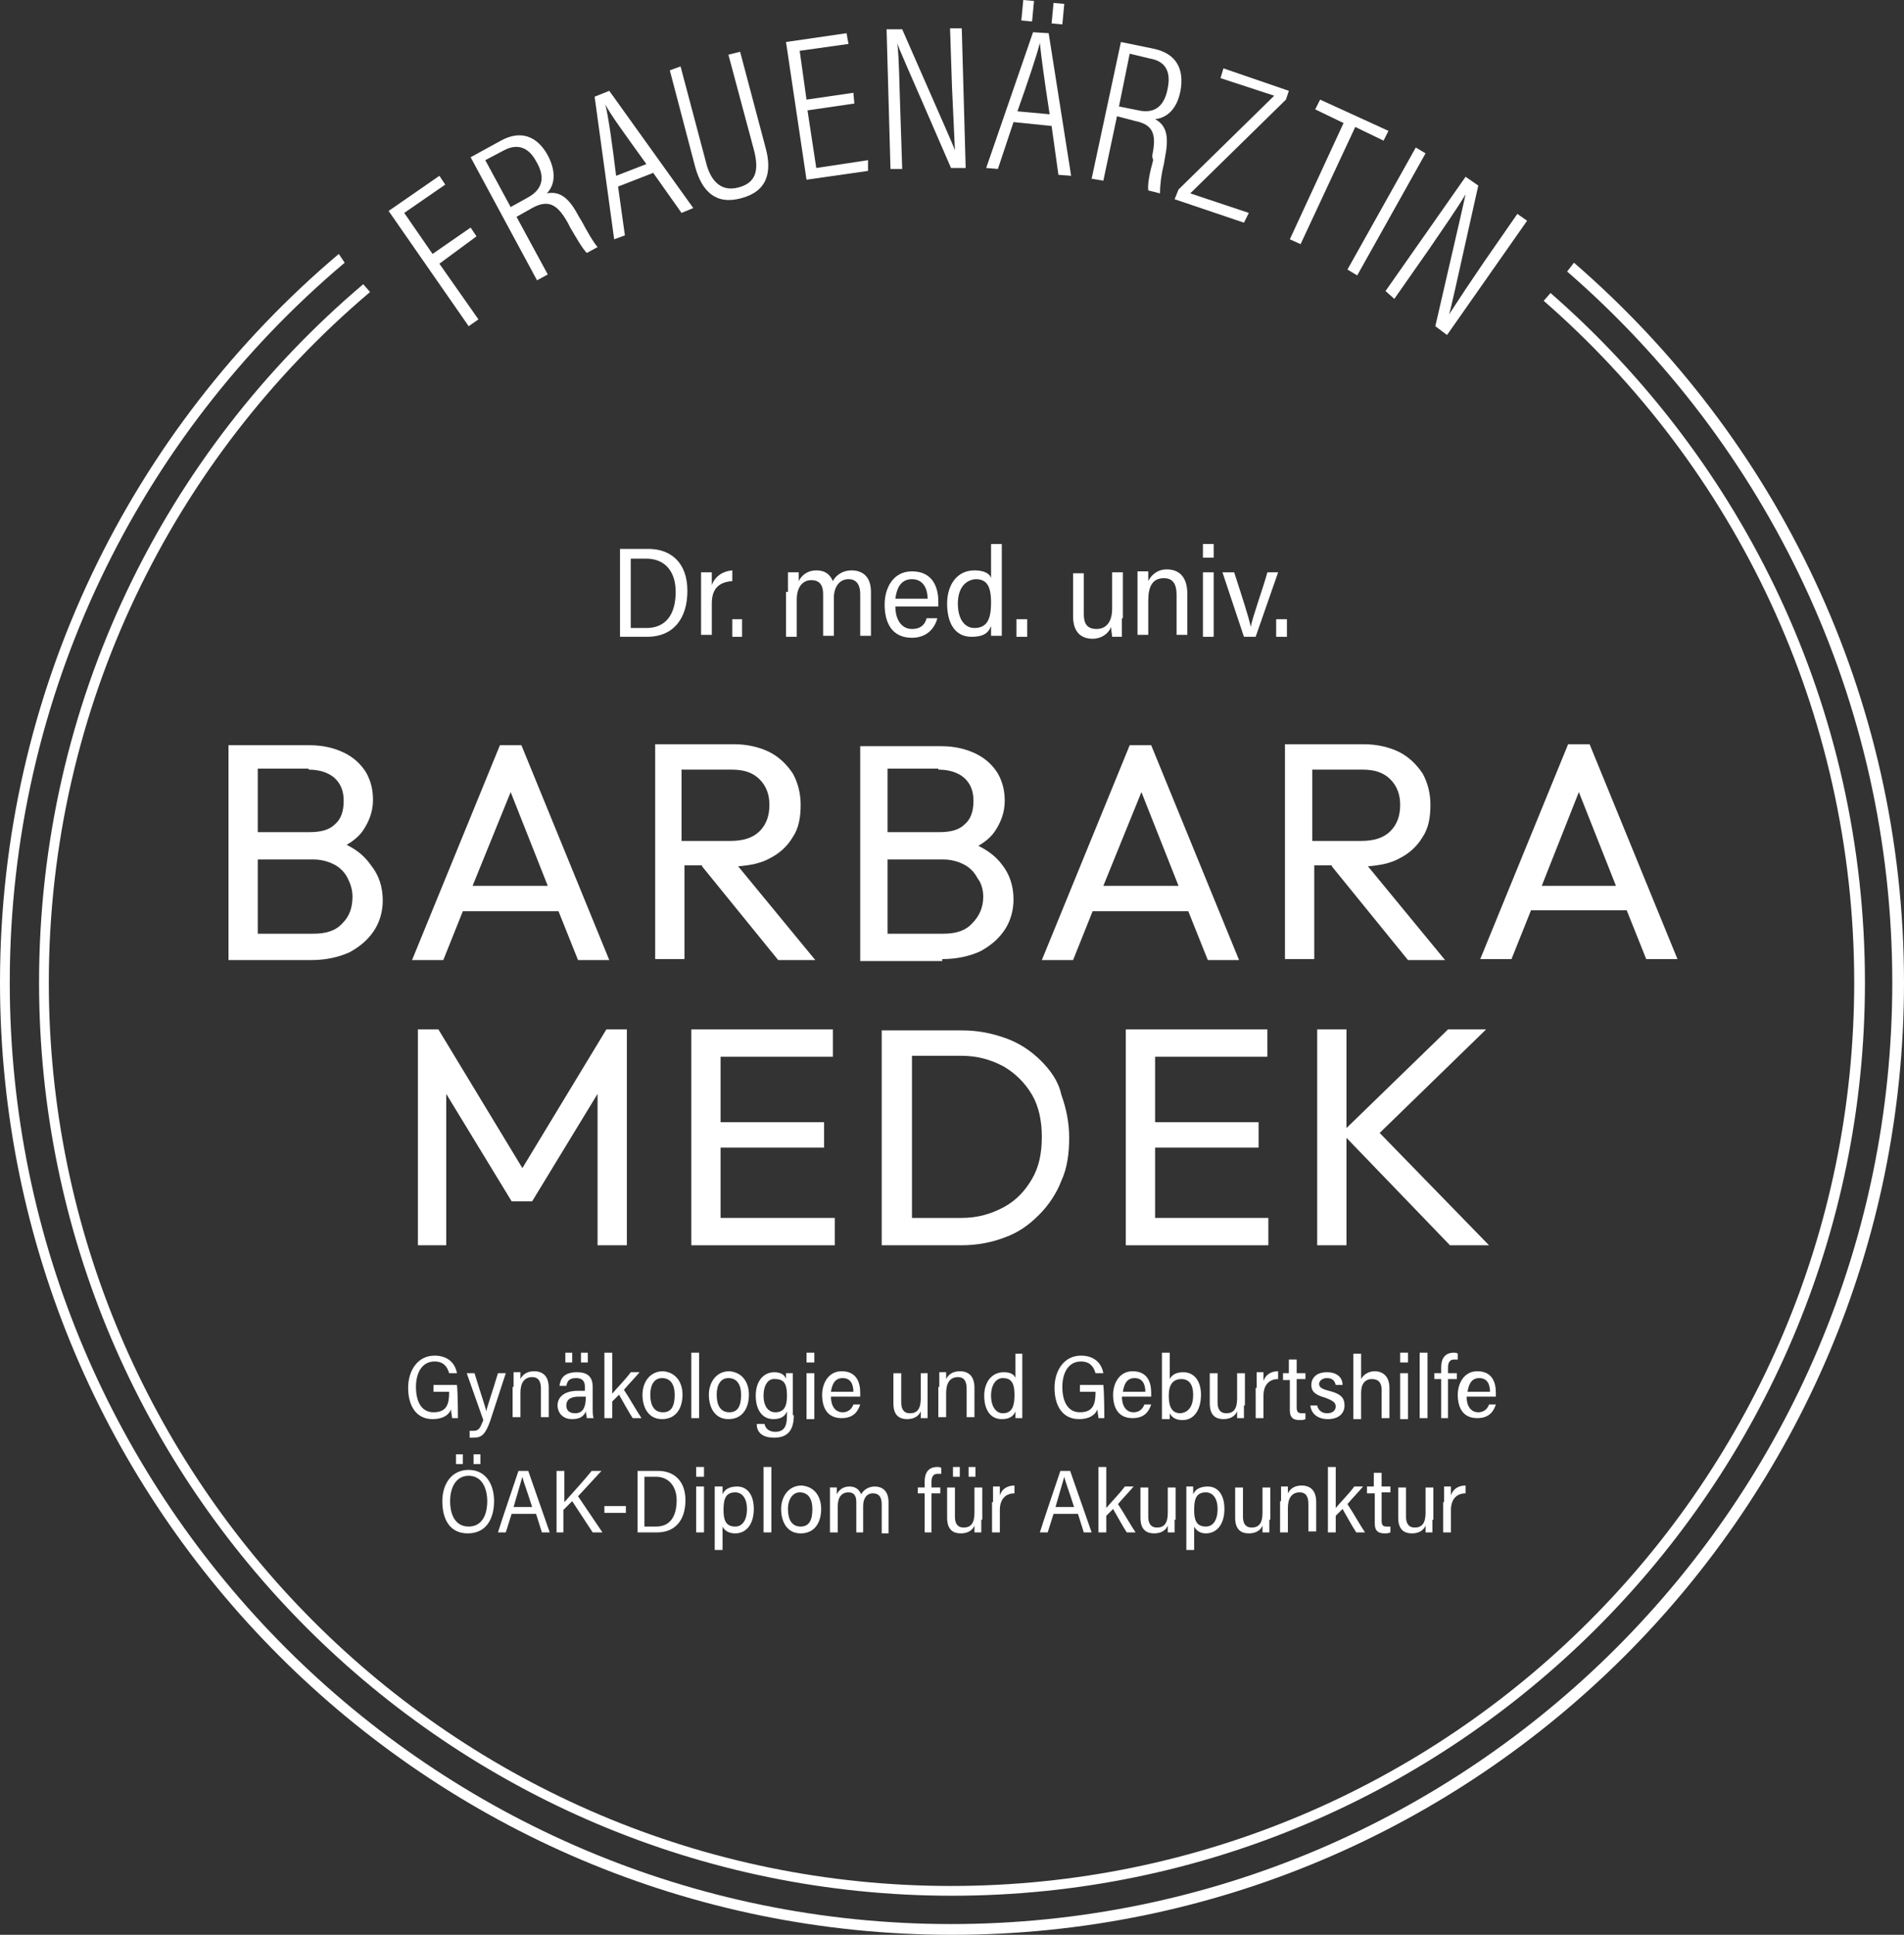<?xml version="1.0" encoding="UTF-8"?> <svg xmlns="http://www.w3.org/2000/svg" xmlns:xlink="http://www.w3.org/1999/xlink" version="1.1" id="Ebene_1" x="0px" y="0px" width="195px" height="198.1px" viewBox="0 0 195 198.1" style="enable-background:new 0 0 195 198.1;" xml:space="preserve"><rect x="0" y="0" width="195" height="198.1" fill="#333333" stroke="none"/> <style type="text/css"> .st0{fill:#FFFFFF;} </style> <g> <g> <path class="st0" d="M39.8,21.6L45,18l0.6,0.9l-4.2,2.9l2.9,4.2l3.9-2.7l0.6,0.9L45,27l4,5.7l-1,0.7L39.8,21.6z"></path> <path class="st0" d="M52.9,22.2l3.2,5.9L55,28.7l-6.8-12.6l3.1-1.7c2-1.1,3.7-0.5,4.8,1.5c1,1.9,0.6,3.2-0.1,3.9 c1.5-0.3,2.4,0.7,3.3,2.4l0.3,0.5c0.6,1.1,1.1,2,1.6,2.6l-1.1,0.6c-0.5-0.5-1.1-1.6-1.7-2.6l-0.2-0.4c-1-1.8-1.9-2.6-3.7-1.6 L52.9,22.2z M52.3,21.2l1.8-1c1.6-0.9,1.7-2.2,0.8-3.7c-0.7-1.3-1.8-1.9-3.3-1.1l-1.9,1L52.3,21.2z"></path> <path class="st0" d="M63.3,19.1l0.7,5l-1.1,0.4c0,0-2-14.6-2-14.6l1.5-0.6l8.6,12l-1.2,0.5l-2.9-4.1L63.3,19.1z M66.2,16.8 c-2.3-3.2-3.7-5.1-4.2-6.1l0,0c0.3,1.2,0.7,4,1.1,7.3L66.2,16.8z"></path> <path class="st0" d="M69.7,6.8l2.6,9.8c0.4,1.7,1.4,3.1,3.3,2.6c2-0.5,2.1-2,1.6-3.9l-2.6-9.7l1.2-0.3l2.6,9.8 c0.7,2.5,0.2,4.5-2.5,5.2c-2.6,0.7-4-0.7-4.7-3.2l-2.6-9.9L69.7,6.8z"></path> <path class="st0" d="M87.5,10.6l-4.8,0.7l0.9,5.9l5.3-0.8l0,1.1l-6.3,0.9L80.5,4.3l6.2-0.9l0.2,1.1l-5,0.7l0.7,5l4.8-0.7 L87.5,10.6z"></path> <path class="st0" d="M91.2,17.3L90.8,3l1.6,0c4.6,10.5,5.2,11.8,5.4,12.4l0,0c-0.1-2-0.2-4.2-0.3-6.5l-0.2-6l1.2,0l0.4,14.3 l-1.5,0C92.6,6.1,92,4.9,91.9,4.4l0,0c0.2,1.8,0.2,4.2,0.3,6.8l0.2,6.1L91.2,17.3z"></path> <path class="st0" d="M103.8,12.5l-1.6,4.8l-1.2-0.1l4.8-13.9l1.6,0.1l2.3,14.6l-1.3-0.1l-0.7-5L103.8,12.5z M107.5,11.7 c-0.6-3.9-0.9-6.2-1-7.3l0,0c-0.3,1.2-1.2,3.9-2.3,7L107.5,11.7z M104.6,2.1l0.2-2.1l1.1,0.1l-0.2,2.1L104.6,2.1z M107.7,2.4 l0.2-2.1l1.1,0.1l-0.2,2.1L107.7,2.4z"></path> <path class="st0" d="M114.4,11.9l-1.4,6.6l-1.2-0.2l3-14l3.4,0.7c2.3,0.5,3.1,2.1,2.7,4.3c-0.4,2.1-1.6,2.8-2.6,2.9 c1.3,0.7,1.4,2,1,4l-0.1,0.6c-0.3,1.2-0.4,2.3-0.4,3l-1.2-0.3c-0.1-0.7,0.2-2,0.5-3.1L118,16c0.4-2,0.3-3.2-1.7-3.6L114.4,11.9z M114.6,10.9l2,0.4c1.8,0.4,2.7-0.6,3-2.3c0.3-1.5-0.1-2.7-1.8-3l-2.1-0.5L114.6,10.9z"></path> <path class="st0" d="M120.7,19.4l9.8-9.6l-5.5-1.8l0.3-1l6.7,2.3l-0.3,0.9l-9.8,9.6l6,2l-0.5,1l-7.1-2.4L120.7,19.4z"></path> <path class="st0" d="M137.6,12.6l-2.9-1.4l0.5-1l7,3.2l-0.5,1l-2.9-1.4l-5.6,12l-1.1-0.5L137.6,12.6z"></path> <path class="st0" d="M146,15.7l-7,12.5l-1-0.6l7-12.5L146,15.7z"></path> <path class="st0" d="M141.9,29.8l8.2-11.7l1.3,0.9c-2.5,11.2-2.8,12.6-3,13.2l0,0c1.1-1.7,2.3-3.5,3.6-5.4l3.4-4.9l1,0.7 l-8.2,11.7l-1.2-0.9c2.7-11.7,3-13,3.1-13.5l0,0c-0.9,1.5-2.3,3.5-3.8,5.7l-3.5,5L141.9,29.8z"></path> </g> <path class="st0" d="M35.5,86.5c0.7-0.4,1.3-0.9,1.7-1.5c0.6-0.9,1-1.9,1-3.1c0-1-0.2-1.9-0.7-2.8c-0.5-0.8-1.2-1.5-2.2-2 c-1-0.5-2.2-0.8-3.6-0.8h-5.3h-1h-2v22h2h1h5.5c1.5,0,2.8-0.3,3.9-0.8c1.1-0.6,1.9-1.3,2.5-2.2c0.6-0.9,0.9-2,0.9-3.1 c0-1.4-0.4-2.6-1.2-3.6C37.3,87.6,36.5,87,35.5,86.5z M31.6,78.8c1.1,0,2,0.3,2.6,0.8c0.7,0.6,1,1.4,1,2.4c0,1.1-0.3,1.9-0.9,2.4 c-0.6,0.6-1.5,0.8-2.6,0.8h-5.3v-6.5H31.6z M35.1,94.5c-0.7,0.8-1.7,1.1-3,1.1h-5.7V88h5.7c0.8,0,1.5,0.2,2.1,0.5s1.1,0.8,1.4,1.4 c0.3,0.6,0.5,1.2,0.5,1.9C36.1,92.9,35.8,93.8,35.1,94.5z"></path> <path class="st0" d="M47.4,93.3h9.8l2,5h3.2l-9-22h-2.2l-9,22h3.2L47.4,93.3z M52.3,81.1l3.8,9.6h-7.7L52.3,81.1z"></path> <path class="st0" d="M71.9,88.7l7.8,9.6h3.8l-7.9-9.6c1.2-0.1,2.3-0.3,3.2-0.8c1-0.5,1.8-1.2,2.4-2.2c0.6-0.9,0.8-2,0.8-3.3 c0-1.2-0.3-2.3-0.8-3.2c-0.6-0.9-1.4-1.7-2.4-2.2c-1-0.5-2.3-0.8-3.6-0.8h-5.1h-1h-2v22h3v-9.6H71.9z M74.9,78.8 c1.3,0,2.2,0.3,2.9,1c0.7,0.7,1,1.6,1,2.6c0,1.1-0.3,2-1,2.7c-0.7,0.7-1.7,1-3,1h-5v-7.3H74.9z"></path> <path class="st0" d="M96.5,98.2c1.5,0,2.8-0.3,3.9-0.8c1.1-0.6,1.9-1.3,2.5-2.2c0.6-0.9,0.9-2,0.9-3.1c0-1.4-0.4-2.6-1.2-3.6 c-0.6-0.8-1.4-1.4-2.4-1.9c0.7-0.4,1.3-0.9,1.7-1.5c0.6-0.9,1-1.9,1-3.1c0-1-0.2-1.9-0.7-2.8c-0.5-0.8-1.2-1.5-2.2-2 c-1-0.5-2.2-0.8-3.6-0.8h-5.3h-1h-2v22h2h1H96.5z M100.7,91.8c0,1.1-0.4,2-1.1,2.7c-0.7,0.8-1.7,1.1-3,1.1h-5.7V88h5.7 c0.8,0,1.5,0.2,2.1,0.5s1.1,0.8,1.4,1.4C100.5,90.4,100.7,91.1,100.7,91.8z M96.1,78.8c1.1,0,2,0.3,2.6,0.8c0.7,0.6,1,1.4,1,2.4 c0,1.1-0.3,1.9-0.9,2.4c-0.6,0.6-1.5,0.8-2.6,0.8h-5.3v-6.5H96.1z"></path> <path class="st0" d="M121.7,93.3l2,5h3.2l-9-22h-2.2l-9,22h3.2l2-5H121.7z M116.9,81.1l3.8,9.6H113L116.9,81.1z"></path> <path class="st0" d="M136.4,88.7l7.8,9.6h3.8l-7.9-9.6c1.2-0.1,2.3-0.3,3.2-0.8c1-0.5,1.8-1.2,2.4-2.2c0.6-0.9,0.8-2,0.8-3.3 c0-1.2-0.3-2.3-0.8-3.2c-0.6-0.9-1.4-1.7-2.4-2.2c-1-0.5-2.3-0.8-3.6-0.8h-5.1h-1h-2v22h3v-9.6H136.4z M139.5,78.8 c1.3,0,2.2,0.3,2.9,1c0.7,0.7,1,1.6,1,2.6c0,1.1-0.3,2-1,2.7c-0.7,0.7-1.7,1-3,1h-5v-7.3H139.5z"></path> <path class="st0" d="M168.6,98.2h3.2l-9-22h-2.2l-9,22h3.2l2-5h9.8L168.6,98.2z M157.9,90.7l3.8-9.6l3.8,9.6H157.9z"></path> <polygon class="st0" points="53.5,119.6 44.9,105.4 42.8,105.4 42.8,127.5 45.7,127.5 45.7,112 52.4,123 54.5,123 61.2,112 61.2,127.5 64.2,127.5 64.2,105.4 62.1,105.4 "></polygon> <polygon class="st0" points="73.8,117.5 84.4,117.5 84.4,114.9 73.8,114.9 73.8,108.2 85.3,108.2 85.3,105.4 73.8,105.4 72.9,105.4 70.8,105.4 70.8,127.5 72.9,127.5 73.8,127.5 85.5,127.5 85.5,124.7 73.8,124.7 "></polygon> <path class="st0" d="M106.6,108.6c-1-1-2.2-1.8-3.6-2.3c-1.4-0.5-2.8-0.8-4.5-0.8h-5.2h-1h-2v22h2h1h5.2c1.6,0,3.1-0.3,4.4-0.8 c1.4-0.5,2.5-1.3,3.5-2.3c1-1,1.8-2.2,2.3-3.5c0.6-1.3,0.8-2.8,0.8-4.4c0-1.6-0.3-3-0.8-4.4C108.4,110.7,107.6,109.6,106.6,108.6z M105.7,120.7c-0.7,1.2-1.6,2.2-2.9,2.9s-2.7,1.1-4.3,1.1h-5.1v-16.6h5.1c1.6,0,3,0.4,4.3,1.1c1.2,0.7,2.2,1.7,2.9,2.9 c0.7,1.2,1,2.7,1,4.3C106.7,118.1,106.4,119.5,105.7,120.7z"></path> <polygon class="st0" points="118.3,117.5 128.9,117.5 128.9,114.9 118.3,114.9 118.3,108.2 129.8,108.2 129.8,105.4 118.3,105.4 117.3,105.4 115.3,105.4 115.3,127.5 117.3,127.5 118.3,127.5 129.9,127.5 129.9,124.7 118.3,124.7 "></polygon> <polygon class="st0" points="152.2,105.4 148.3,105.4 137.9,115.5 137.9,105.4 134.9,105.4 134.9,127.5 137.9,127.5 137.9,116.5 148.5,127.5 152.5,127.5 141.3,116 "></polygon> <path class="st0" d="M46.9,145.2h-0.6c0-0.2-0.1-0.5-0.1-0.9c-0.3,0.7-1,1-1.9,1c-1.7,0-2.5-1.4-2.5-3.2c0-1.8,1-3.3,2.7-3.3 c1.3,0,2.1,0.7,2.3,1.8h-0.8c-0.2-0.7-0.6-1.2-1.5-1.2c-1.3,0-1.9,1.2-1.9,2.6c0,1.4,0.5,2.6,1.8,2.6c1.4,0,1.6-0.9,1.6-2.1v0h-1.6 v-0.7h2.4C46.9,142.7,46.9,145.1,46.9,145.2z"></path> <path class="st0" d="M48.6,140.6c0.7,2.3,1.1,3.4,1.2,3.9h0c0.1-0.5,0.6-1.9,1.2-3.9h0.8l-1.6,4.9c-0.5,1.4-0.9,1.7-1.7,1.7 c-0.1,0-0.3,0-0.4,0v-0.7c0.1,0,0.3,0,0.4,0c0.6,0,0.7-0.4,1-1.1l-1.7-4.8H48.6z"></path> <path class="st0" d="M52.6,142c0-1,0-1.3,0-1.5h0.7c0,0.1,0,0.5,0,0.7c0.2-0.4,0.6-0.8,1.4-0.8c0.9,0,1.5,0.5,1.5,1.7v3h-0.8v-2.9 c0-0.7-0.2-1.2-0.9-1.2c-0.8,0-1.2,0.6-1.2,1.6v2.5h-0.8V142z"></path> <path class="st0" d="M60.7,144.2c0,0.3,0,0.8,0.1,1h-0.7c0-0.2-0.1-0.4-0.1-0.7c-0.2,0.5-0.6,0.8-1.4,0.8c-1.1,0-1.5-0.8-1.5-1.4 c0-0.7,0.5-1.5,2.1-1.5c0.3,0,0.5,0,0.7,0V142c0-0.4-0.1-0.9-0.9-0.9c-0.7,0-0.9,0.3-1,0.8h-0.7c0.1-0.8,0.5-1.4,1.8-1.4 c1,0,1.6,0.4,1.6,1.5V144.2z M60,143c-0.2,0-0.5,0-0.7,0c-1.1,0-1.3,0.5-1.3,0.9c0,0.5,0.3,0.8,0.9,0.8C59.7,144.7,60,144.1,60,143 L60,143z M57.9,139.5v-1h0.7v1H57.9z M59.5,139.5v-1h0.7v1H59.5z"></path> <path class="st0" d="M62.7,142.7c0.4-0.5,1.4-1.5,1.9-2.2h0.9c-0.5,0.6-1.1,1.2-1.6,1.8c0.6,0.9,1.2,2,1.8,2.9h-0.9 c-0.4-0.6-1-1.7-1.4-2.4c-0.1,0.1-0.5,0.5-0.7,0.7v1.7h-0.8v-6.7h0.8V142.7z"></path> <path class="st0" d="M69.9,142.8c0,1.3-0.6,2.5-2.1,2.5c-1.4,0-2-1.2-2-2.5c0-1.2,0.7-2.4,2.1-2.4 C69.2,140.5,69.9,141.5,69.9,142.8z M66.6,142.8c0,1.1,0.4,1.8,1.3,1.8c0.9,0,1.2-0.7,1.2-1.8c0-1-0.4-1.7-1.3-1.7 C67,141.1,66.6,141.8,66.6,142.8z"></path> <path class="st0" d="M70.8,145.2v-6.7h0.8v6.7H70.8z"></path> <path class="st0" d="M76.7,142.8c0,1.3-0.6,2.5-2.1,2.5c-1.4,0-2-1.2-2-2.5c0-1.2,0.7-2.4,2.1-2.4C76,140.5,76.7,141.5,76.7,142.8z M73.4,142.8c0,1.1,0.4,1.8,1.3,1.8c0.9,0,1.2-0.7,1.2-1.8c0-1-0.4-1.7-1.3-1.7C73.8,141.1,73.4,141.8,73.4,142.8z"></path> <path class="st0" d="M81.3,144.9c0,1.5-0.6,2.3-2,2.3c-1.4,0-1.8-0.7-1.8-1.4h0.8c0.1,0.5,0.5,0.8,1.1,0.8c1,0,1.2-0.7,1.2-1.7 v-0.4c-0.2,0.5-0.6,0.8-1.4,0.8c-1.1,0-1.8-0.9-1.8-2.4c0-1.5,0.8-2.4,1.9-2.4c0.7,0,1.1,0.3,1.2,0.7c0-0.2,0-0.5,0-0.6h0.7 c0,0.2,0,0.7,0,1.3V144.9z M78.2,142.9c0,1.1,0.5,1.7,1.2,1.7c0.9,0,1.2-0.6,1.2-1.7c0-1.2-0.3-1.7-1.2-1.7 C78.7,141.1,78.2,141.8,78.2,142.9z"></path> <path class="st0" d="M82.6,138.5h0.8v1h-0.8V138.5z M82.6,140.6h0.8v4.7h-0.8V140.6z"></path> <path class="st0" d="M85.1,143c0,0.9,0.4,1.6,1.2,1.6c0.7,0,1-0.5,1.1-0.8h0.7c-0.2,0.6-0.6,1.4-1.9,1.4c-1.5,0-2-1.1-2-2.4 c0-1.1,0.6-2.4,2-2.4c1.5,0,1.9,1.1,1.9,2.2c0,0,0,0.3,0,0.4H85.1z M87.4,142.5c0-0.8-0.3-1.4-1.1-1.4c-0.9,0-1.1,0.8-1.2,1.4H87.4 z"></path> <path class="st0" d="M95,143.9c0,0.6,0,1.1,0,1.3h-0.7c0-0.1,0-0.4,0-0.7c-0.2,0.5-0.7,0.8-1.4,0.8c-0.7,0-1.4-0.3-1.4-1.6v-3.1 h0.8v3c0,0.6,0.2,1.1,0.9,1.1c0.7,0,1.1-0.4,1.1-1.5v-2.6H95V143.9z"></path> <path class="st0" d="M96.2,142c0-1,0-1.3,0-1.5h0.7c0,0.1,0,0.5,0,0.7c0.2-0.4,0.6-0.8,1.4-0.8c0.9,0,1.5,0.5,1.5,1.7v3H99v-2.9 c0-0.7-0.2-1.2-0.9-1.2c-0.8,0-1.2,0.6-1.2,1.6v2.5h-0.8V142z"></path> <path class="st0" d="M104.7,138.5v5.5c0,0.4,0,0.9,0,1.2H104c0-0.1,0-0.4,0-0.7c-0.2,0.5-0.6,0.8-1.4,0.8c-1.2,0-1.8-1-1.8-2.4 c0-1.3,0.7-2.4,2-2.4c0.8,0,1.1,0.3,1.2,0.6v-2.5H104.7z M101.5,142.9c0,1.1,0.5,1.8,1.2,1.8c1,0,1.2-0.8,1.2-1.9 c0-1.3-0.4-1.7-1.2-1.7C102,141.1,101.5,141.8,101.5,142.9z"></path> <path class="st0" d="M113.1,145.2h-0.6c0-0.2-0.1-0.5-0.1-0.9c-0.3,0.7-1,1-1.9,1c-1.7,0-2.5-1.4-2.5-3.2c0-1.8,1-3.3,2.7-3.3 c1.3,0,2.1,0.7,2.3,1.8h-0.8c-0.2-0.7-0.6-1.2-1.5-1.2c-1.3,0-1.9,1.2-1.9,2.6c0,1.4,0.5,2.6,1.8,2.6c1.4,0,1.6-0.9,1.6-2.1v0h-1.6 v-0.7h2.4C113.1,142.7,113.1,145.1,113.1,145.2z"></path> <path class="st0" d="M114.9,143c0,0.9,0.4,1.6,1.2,1.6c0.7,0,1-0.5,1.1-0.8h0.7c-0.2,0.6-0.6,1.4-1.9,1.4c-1.5,0-2-1.1-2-2.4 c0-1.1,0.6-2.4,2-2.4c1.5,0,1.9,1.1,1.9,2.2c0,0,0,0.3,0,0.4H114.9z M117.3,142.5c0-0.8-0.3-1.4-1.1-1.4c-0.9,0-1.1,0.8-1.2,1.4 H117.3z"></path> <path class="st0" d="M119,138.5h0.8v2.7c0.2-0.4,0.6-0.7,1.4-0.7c1.1,0,1.8,0.9,1.8,2.3c0,1.4-0.6,2.6-1.9,2.6 c-0.7,0-1.1-0.3-1.3-0.7c0,0.2,0,0.4,0,0.6H119c0-0.3,0-0.7,0-1.3V138.5z M122.2,142.8c0-1-0.4-1.6-1.2-1.6c-0.9,0-1.3,0.6-1.3,1.7 c0,1.1,0.3,1.8,1.2,1.8C121.8,144.6,122.2,143.9,122.2,142.8z"></path> <path class="st0" d="M127.4,143.9c0,0.6,0,1.1,0,1.3h-0.7c0-0.1,0-0.4,0-0.7c-0.2,0.5-0.7,0.8-1.4,0.8c-0.7,0-1.4-0.3-1.4-1.6v-3.1 h0.8v3c0,0.6,0.2,1.1,0.9,1.1c0.7,0,1.1-0.4,1.1-1.5v-2.6h0.8V143.9z"></path> <path class="st0" d="M128.7,142.1c0-0.7,0-1.3,0-1.6h0.7c0,0.2,0,0.5,0,0.9c0.2-0.6,0.7-1,1.5-1v0.8c-1,0-1.5,0.7-1.5,1.7v2.3h-0.8 V142.1z"></path> <path class="st0" d="M131.3,140.6h0.7v-1.4h0.8v1.4h0.9v0.6h-0.9v2.9c0,0.4,0.1,0.6,0.5,0.6c0.1,0,0.3,0,0.4,0v0.6 c-0.2,0.1-0.4,0.1-0.6,0.1c-0.7,0-1-0.3-1-1v-3.1h-0.7V140.6z"></path> <path class="st0" d="M134.9,143.9c0.1,0.5,0.5,0.8,1,0.8c0.6,0,0.9-0.3,0.9-0.7c0-0.4-0.3-0.6-1.1-0.9c-1.1-0.3-1.4-0.7-1.4-1.3 c0-0.6,0.4-1.3,1.6-1.3c1.1,0,1.6,0.6,1.6,1.3h-0.7c-0.1-0.4-0.3-0.7-0.9-0.7c-0.5,0-0.8,0.3-0.8,0.6c0,0.3,0.2,0.5,1,0.7 c1.2,0.3,1.6,0.7,1.6,1.5c0,0.9-0.7,1.4-1.7,1.4c-1,0-1.7-0.5-1.8-1.4H134.9z"></path> <path class="st0" d="M139.4,138.5v2.7c0.2-0.4,0.7-0.8,1.4-0.8c0.7,0,1.5,0.4,1.5,1.7v3.1h-0.8v-2.9c0-0.7-0.3-1.1-1-1.1 c-0.7,0-1.1,0.5-1.1,1.4v2.7h-0.8v-6.7H139.4z"></path> <path class="st0" d="M143.4,138.5h0.8v1h-0.8V138.5z M143.4,140.6h0.8v4.7h-0.8V140.6z"></path> <path class="st0" d="M145.4,145.2v-6.7h0.8v6.7H145.4z"></path> <path class="st0" d="M147.6,145.2v-4h-0.7v-0.6h0.7V140c0-0.8,0.3-1.5,1.3-1.5c0.1,0,0.3,0,0.4,0.1v0.6c-0.1,0-0.2,0-0.4,0 c-0.4,0-0.6,0.3-0.6,0.8v0.6h0.9v0.6h-0.9v4H147.6z"></path> <path class="st0" d="M150.2,143c0,0.9,0.4,1.6,1.2,1.6c0.7,0,1-0.5,1.1-0.8h0.7c-0.2,0.6-0.6,1.4-1.9,1.4c-1.5,0-2-1.1-2-2.4 c0-1.1,0.6-2.4,2-2.4c1.5,0,1.9,1.1,1.9,2.2c0,0,0,0.3,0,0.4H150.2z M152.6,142.5c0-0.8-0.3-1.4-1.1-1.4c-0.9,0-1.1,0.8-1.2,1.4 H152.6z"></path> <path class="st0" d="M50.6,153.7c0,1.8-0.8,3.3-2.7,3.3c-1.8,0-2.6-1.4-2.6-3.3c0-1.7,0.9-3.2,2.7-3.2 C49.7,150.5,50.6,151.9,50.6,153.7z M46.1,153.7c0,1.5,0.6,2.6,1.9,2.6c1.3,0,1.9-1.1,1.9-2.6c0-1.4-0.6-2.6-1.9-2.6 C46.7,151.1,46.1,152.3,46.1,153.7z M46.7,149.9v-1h0.7v1H46.7z M48.5,149.9v-1h0.7v1H48.5z"></path> <path class="st0" d="M52.4,155l-0.6,1.9H51c0.4-1.3,1.6-4.8,2.1-6.3h1l2.2,6.3h-0.8l-0.6-1.9H52.4z M54.5,154.3 c-0.5-1.6-0.9-2.6-1-3.1h0c-0.2,0.7-0.5,1.7-0.9,3.1H54.5z"></path> <path class="st0" d="M57,150.6h0.8v3.2c0.7-0.8,2-2.2,2.8-3.2h1l-2.4,2.6l2.5,3.7h-1l-2.1-3.2l-0.9,0.9v2.3H57V150.6z"></path> <path class="st0" d="M64.1,154.2v0.7h-2.2v-0.7H64.1z"></path> <path class="st0" d="M65.3,150.6h2.1c1.6,0,2.8,1,2.8,3c0,2.1-1.1,3.3-2.9,3.3h-2V150.6z M66.1,156.3h1.1c1.4,0,2.1-1,2.1-2.7 c0-1.5-0.9-2.4-2.1-2.4h-1.2V156.3z"></path> <path class="st0" d="M71.3,150.2h0.8v1h-0.8V150.2z M71.3,152.2h0.8v4.7h-0.8V152.2z"></path> <path class="st0" d="M74,156.3v2.4h-0.8v-5.1c0-0.6,0-1.1,0-1.4H74c0,0.2,0,0.5,0,0.8c0.2-0.5,0.7-0.8,1.5-0.8c1,0,1.7,0.8,1.7,2.3 c0,1.6-0.8,2.5-1.9,2.5C74.6,157,74.2,156.7,74,156.3z M76.5,154.5c0-1.1-0.5-1.7-1.2-1.7c-1,0-1.2,0.7-1.2,1.8 c0,1,0.2,1.7,1.2,1.7C76,156.3,76.5,155.7,76.5,154.5z"></path> <path class="st0" d="M78.2,156.9v-6.7H79v6.7H78.2z"></path> <path class="st0" d="M84.1,154.5c0,1.3-0.6,2.5-2.1,2.5c-1.4,0-2-1.2-2-2.5c0-1.2,0.7-2.4,2.1-2.4 C83.4,152.2,84.1,153.2,84.1,154.5z M80.7,154.5c0,1.1,0.4,1.8,1.3,1.8c0.9,0,1.2-0.7,1.2-1.8c0-1-0.4-1.7-1.3-1.7 C81.2,152.8,80.7,153.5,80.7,154.5z"></path> <path class="st0" d="M85,153.7c0-0.8,0-1.2,0-1.4h0.7c0,0.1,0,0.5,0,0.7c0.2-0.4,0.6-0.8,1.3-0.8c0.6,0,1,0.3,1.2,0.8 c0.2-0.4,0.7-0.8,1.4-0.8c0.7,0,1.4,0.4,1.4,1.6v3.2h-0.7v-3c0-0.6-0.2-1.1-0.9-1.1c-0.7,0-1,0.6-1,1.3v2.7h-0.7v-3.1 c0-0.6-0.2-1-0.8-1c-0.7,0-1.1,0.5-1.1,1.4v2.7H85V153.7z"></path> <path class="st0" d="M94.7,156.9v-4H94v-0.6h0.7v-0.6c0-0.8,0.3-1.5,1.3-1.5c0.1,0,0.3,0,0.4,0.1v0.6c-0.1,0-0.2,0-0.4,0 c-0.4,0-0.6,0.3-0.6,0.8v0.6h0.9v0.6h-0.9v4H94.7z"></path> <path class="st0" d="M100.5,155.6c0,0.6,0,1.1,0,1.3h-0.7c0-0.1,0-0.4,0-0.7c-0.2,0.5-0.7,0.8-1.4,0.8c-0.7,0-1.4-0.3-1.4-1.6v-3.1 h0.8v3c0,0.6,0.2,1.1,0.9,1.1c0.7,0,1.1-0.4,1.1-1.5v-2.6h0.8V155.6z M97.6,151.2v-1h0.7v1H97.6z M99.2,151.2v-1h0.7v1H99.2z"></path> <path class="st0" d="M101.7,153.8c0-0.7,0-1.3,0-1.6h0.7c0,0.2,0,0.5,0,0.9c0.2-0.6,0.7-1,1.5-1v0.8c-1,0-1.5,0.7-1.5,1.7v2.3h-0.8 V153.8z"></path> <path class="st0" d="M107.9,155l-0.6,1.9h-0.8c0.4-1.3,1.6-4.8,2.1-6.3h1l2.2,6.3h-0.8l-0.6-1.9H107.9z M110,154.3 c-0.5-1.6-0.9-2.6-1-3.1h0c-0.2,0.7-0.5,1.7-0.9,3.1H110z"></path> <path class="st0" d="M113.3,154.4c0.4-0.5,1.4-1.5,1.9-2.2h0.9c-0.5,0.6-1.1,1.2-1.6,1.8c0.6,0.9,1.2,2,1.8,2.9h-0.9 c-0.4-0.6-1-1.7-1.4-2.4c-0.1,0.1-0.5,0.5-0.7,0.7v1.7h-0.8v-6.7h0.8V154.4z"></path> <path class="st0" d="M120.3,155.6c0,0.6,0,1.1,0,1.3h-0.7c0-0.1,0-0.4,0-0.7c-0.2,0.5-0.7,0.8-1.4,0.8c-0.7,0-1.4-0.3-1.4-1.6v-3.1 h0.8v3c0,0.6,0.2,1.1,0.9,1.1c0.7,0,1.1-0.4,1.1-1.5v-2.6h0.8V155.6z"></path> <path class="st0" d="M122.3,156.3v2.4h-0.8v-5.1c0-0.6,0-1.1,0-1.4h0.7c0,0.2,0,0.5,0,0.8c0.2-0.5,0.7-0.8,1.5-0.8 c1,0,1.7,0.8,1.7,2.3c0,1.6-0.8,2.5-1.9,2.5C122.9,157,122.5,156.7,122.3,156.3z M124.7,154.5c0-1.1-0.5-1.7-1.2-1.7 c-1,0-1.2,0.7-1.2,1.8c0,1,0.2,1.7,1.2,1.7C124.2,156.3,124.7,155.7,124.7,154.5z"></path> <path class="st0" d="M130,155.6c0,0.6,0,1.1,0,1.3h-0.7c0-0.1,0-0.4,0-0.7c-0.2,0.5-0.7,0.8-1.4,0.8c-0.7,0-1.4-0.3-1.4-1.6v-3.1 h0.8v3c0,0.6,0.2,1.1,0.9,1.1c0.7,0,1.1-0.4,1.1-1.5v-2.6h0.8V155.6z"></path> <path class="st0" d="M131.2,153.7c0-1,0-1.3,0-1.5h0.7c0,0.1,0,0.5,0,0.7c0.2-0.4,0.6-0.8,1.4-0.8c0.9,0,1.5,0.5,1.5,1.7v3H134V154 c0-0.7-0.2-1.2-0.9-1.2c-0.8,0-1.2,0.6-1.2,1.6v2.5h-0.8V153.7z"></path> <path class="st0" d="M136.8,154.4c0.4-0.5,1.4-1.5,1.9-2.2h0.9c-0.5,0.6-1.1,1.2-1.6,1.8c0.6,0.9,1.2,2,1.8,2.9h-0.9 c-0.4-0.6-1-1.7-1.4-2.4c-0.1,0.1-0.5,0.5-0.7,0.7v1.7H136v-6.7h0.8V154.4z"></path> <path class="st0" d="M140,152.2h0.7v-1.4h0.8v1.4h0.9v0.6h-0.9v2.9c0,0.4,0.1,0.6,0.5,0.6c0.1,0,0.3,0,0.4,0v0.6 c-0.2,0.1-0.4,0.1-0.6,0.1c-0.7,0-1-0.3-1-1v-3.1H140V152.2z"></path> <path class="st0" d="M146.7,155.6c0,0.6,0,1.1,0,1.3H146c0-0.1,0-0.4,0-0.7c-0.2,0.5-0.7,0.8-1.4,0.8c-0.7,0-1.4-0.3-1.4-1.6v-3.1 h0.8v3c0,0.6,0.2,1.1,0.9,1.1c0.7,0,1.1-0.4,1.1-1.5v-2.6h0.8V155.6z"></path> <path class="st0" d="M147.9,153.8c0-0.7,0-1.3,0-1.6h0.7c0,0.2,0,0.5,0,0.9c0.2-0.6,0.7-1,1.5-1v0.8c-1,0-1.5,0.7-1.5,1.7v2.3h-0.8 V153.8z"></path> <path class="st0" d="M0,100.6c0,53.8,43.7,97.5,97.5,97.5c53.8,0,97.5-43.7,97.5-97.5c0-29.4-13.1-55.8-33.8-73.7l-0.7,0.9 c20.4,17.7,33.3,43.8,33.3,72.8c0,53.1-43.2,96.4-96.4,96.4c-53.1,0-96.4-43.2-96.4-96.4c0-29.5,13.3-56,34.3-73.7L34.7,26 C13.5,43.9,0,70.7,0,100.6z"></path> <path class="st0" d="M4,100.6c0,51.6,42,93.5,93.5,93.5s93.5-42,93.5-93.5c0-28.2-12.5-53.4-32.2-70.6l-0.7,0.8 c19.5,17,31.8,42,31.8,69.8c0,51-41.5,92.5-92.5,92.5S5,151.6,5,100.6c0-28.3,12.8-53.7,32.9-70.7l-0.7-0.8 C16.9,46.3,4,71.9,4,100.6z"></path> <g> <path class="st0" d="M63.5,56.2h2.9c2.3,0,4,1.4,4,4.3c0,2.9-1.5,4.7-4.1,4.7h-2.8V56.2z M64.6,64.3h1.6c2,0,3-1.4,3-3.7 c0-2.2-1.2-3.4-3-3.4h-1.6V64.3z"></path> <path class="st0" d="M71.8,60.8c0-1,0-1.9,0-2.2h1.1c0,0.3,0,0.7,0,1.3c0.3-0.8,1-1.4,2.1-1.5v1.1c-1.5,0.1-2.1,0.9-2.1,2.3v3.2 h-1.1V60.8z"></path> <path class="st0" d="M75,65.2v-1.8H76v1.8H75z"></path> <path class="st0" d="M80.7,60.6c0-1.2,0-1.8,0-2h1.1c0,0.2,0,0.7,0,0.9c0.3-0.6,0.9-1.1,1.8-1.1c0.9,0,1.4,0.4,1.7,1.1 c0.3-0.6,1-1.1,1.9-1.1c1,0,2,0.5,2,2.2v4.5h-1.1v-4.3c0-0.8-0.3-1.5-1.2-1.5c-1,0-1.5,0.9-1.5,1.9v3.9h-1.1v-4.3 c0-0.8-0.3-1.4-1.2-1.4c-0.9,0-1.5,0.7-1.5,2v3.8h-1.1V60.6z"></path> <path class="st0" d="M91.7,62.1c0,1.3,0.6,2.3,1.7,2.3c1.1,0,1.4-0.7,1.5-1.1H96c-0.2,0.8-0.9,2-2.6,2c-2.1,0-2.8-1.6-2.8-3.4 c0-1.6,0.8-3.4,2.8-3.4c2.1,0,2.7,1.6,2.7,3.1c0,0,0,0.5,0,0.5H91.7z M95,61.3c0-1.1-0.5-2-1.6-2c-1.3,0-1.6,1.2-1.7,2H95z"></path> <path class="st0" d="M102.6,55.7v7.7c0,0.6,0,1.3,0,1.7h-1.1c0-0.2,0-0.6,0-1c-0.3,0.8-0.9,1.1-2,1.1c-1.7,0-2.5-1.4-2.5-3.4 c0-1.9,1-3.4,2.8-3.4c1.1,0,1.6,0.4,1.7,0.8v-3.5H102.6z M98.1,61.8c0,1.6,0.7,2.5,1.7,2.5c1.4,0,1.7-1.1,1.7-2.6 c0-1.8-0.5-2.4-1.6-2.4C98.8,59.4,98.1,60.3,98.1,61.8z"></path> <path class="st0" d="M104.1,65.2v-1.8h1.1v1.8H104.1z"></path> <path class="st0" d="M130.7,65.2v-1.8h1.1v1.8H130.7z"></path> <path class="st0" d="M114.9,63.3c0,0.8,0,1.5,0,1.9h-1c0-0.2-0.1-0.6-0.1-1c-0.3,0.7-1,1.2-1.9,1.2c-1,0-2-0.5-2-2.3v-4.4h1.1v4.2 c0,0.9,0.3,1.5,1.3,1.5c0.9,0,1.6-0.6,1.6-2.1v-3.7h1.1V63.3z"></path> <path class="st0" d="M116.5,60.6c0-1.4,0-1.8,0-2.1h1.1c0,0.1,0,0.8,0,1c0.3-0.6,0.9-1.2,1.9-1.2c1.2,0,2.1,0.7,2.1,2.5v4.2h-1.1 v-4.1c0-1-0.3-1.7-1.3-1.7c-1.2,0-1.6,0.9-1.6,2.3v3.5h-1.1V60.6z"></path> <path class="st0" d="M123.2,55.7h1.1v1.4h-1.1V55.7z M123.2,58.6h1.1v6.6h-1.1V58.6z"></path> <path class="st0" d="M126.4,58.6c0.9,2.8,1.5,4.6,1.7,5.6h0c0.1-0.8,1.3-4.1,1.7-5.6h1.1l-2.3,6.6h-1.2l-2.2-6.6H126.4z"></path> </g> </g> </svg> 